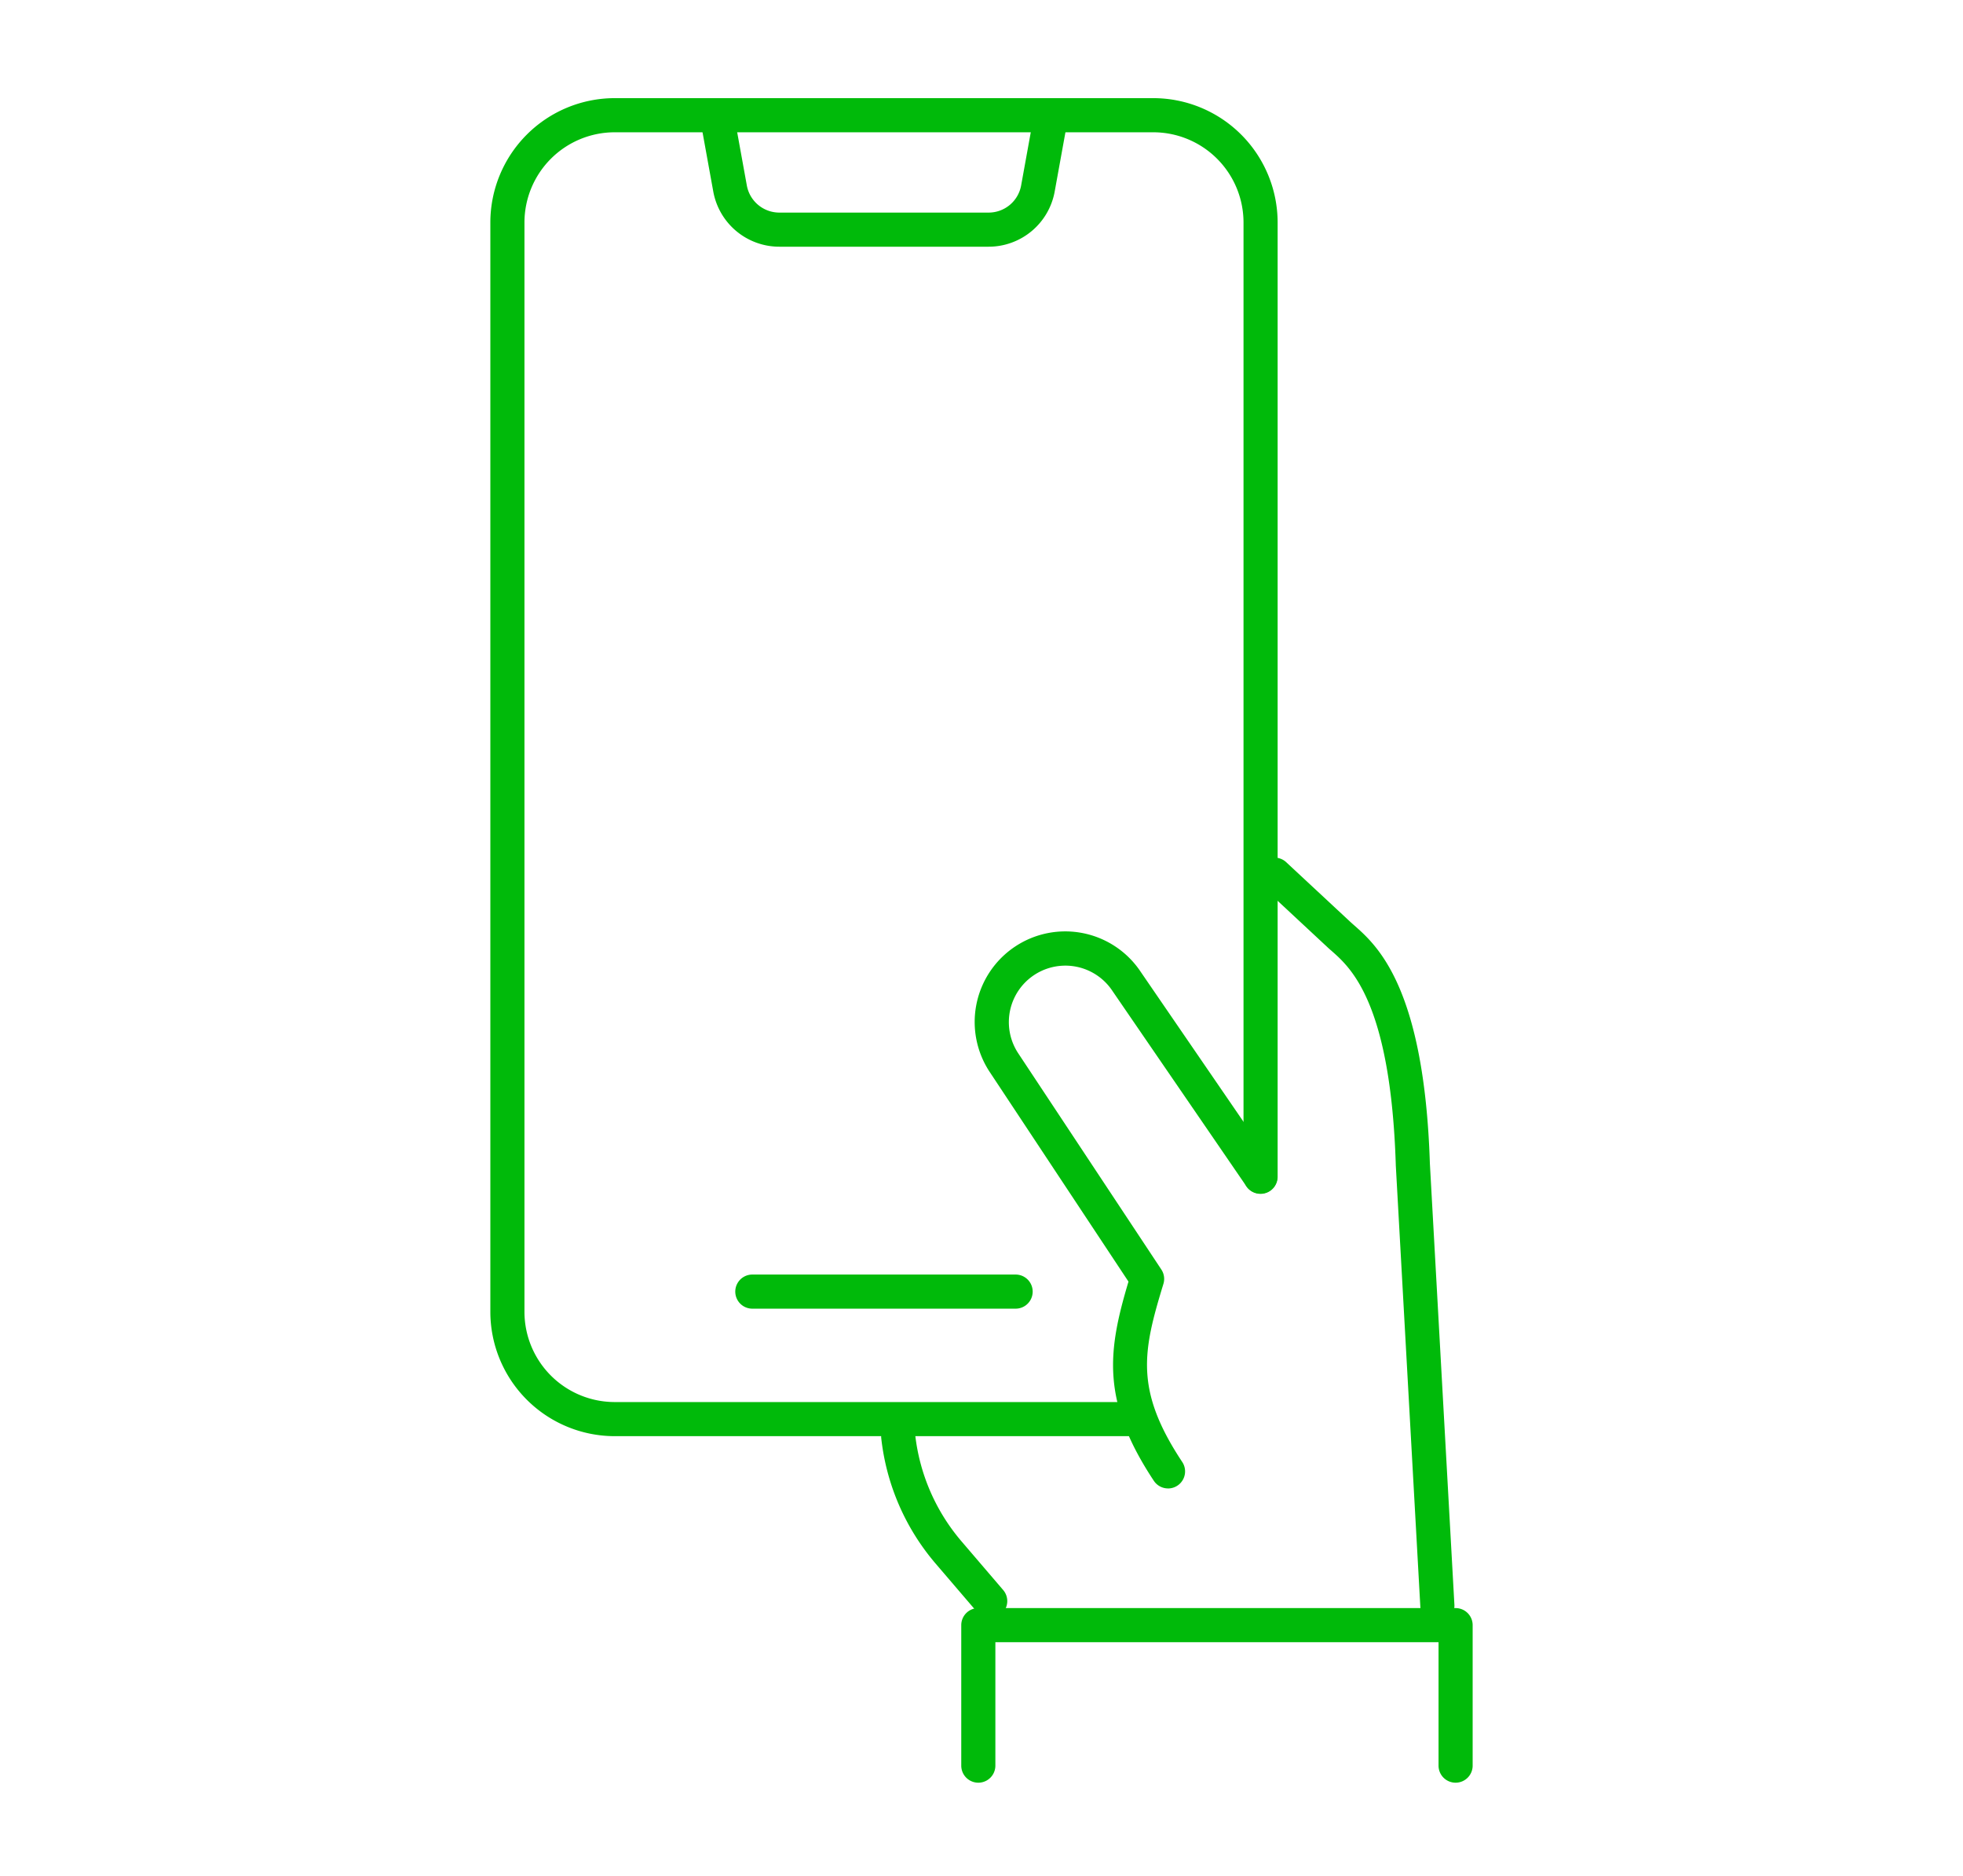 <svg xmlns="http://www.w3.org/2000/svg" xmlns:xlink="http://www.w3.org/1999/xlink" width="180" height="172" viewBox="0 0 180 172">
  <defs>
    <clipPath id="clip-path">
      <rect id="長方形_19195" data-name="長方形 19195" width="180" height="172" transform="translate(-12723 -8623)" fill="#fff" stroke="#707070" stroke-width="1"/>
    </clipPath>
    <clipPath id="clip-path-2">
      <rect id="長方形_19194" data-name="長方形 19194" width="90.074" height="154.453" fill="#00ba0a"/>
    </clipPath>
  </defs>
  <g id="マスクグループ_197" data-name="マスクグループ 197" transform="translate(12723 8623)" clip-path="url(#clip-path)">
    <g id="グループ_36900" data-name="グループ 36900" transform="translate(-12678.037 -8614)" clip-path="url(#clip-path-2)">
      <path id="パス_308927" data-name="パス 308927" d="M81.73,13.62H62.544a6.157,6.157,0,0,1-6.061-5.061L55.265,1.844a1.564,1.564,0,1,1,3.077-.558L59.56,8a3.031,3.031,0,0,0,2.984,2.492H81.73A3.03,3.03,0,0,0,84.714,8l1.217-6.714a1.564,1.564,0,0,1,3.077.558L87.791,8.558A6.156,6.156,0,0,1,81.73,13.62" transform="translate(-36.042 0)" fill="#00ba0a"/>
      <path id="パス_308928" data-name="パス 308928" d="M113.112,366.837a1.56,1.56,0,0,1-1.188-.546l-3.8-4.439a21.27,21.27,0,0,1-5-11.486,1.564,1.564,0,1,1,3.108-.352,18.157,18.157,0,0,0,4.268,9.8l3.8,4.439a1.564,1.564,0,0,1-1.187,2.581" transform="translate(-67.276 -227.467)" fill="#00ba0a"/>
      <path id="パス_308929" data-name="パス 308929" d="M218.91,270.524a1.564,1.564,0,0,1-1.56-1.477l-2.25-40.473c0-.013,0-.025,0-.037-.471-14.841-4.118-18.055-5.871-19.6-.154-.135-.3-.26-.423-.379l-5.884-5.477a1.564,1.564,0,1,1,2.131-2.29l5.885,5.477c.109.1.23.207.36.322,2.081,1.835,6.412,5.65,6.928,21.829l2.249,40.455A1.564,1.564,0,0,1,219,270.522l-.088,0" transform="translate(-132.074 -130.736)" fill="#00ba0a"/>
      <path id="パス_308930" data-name="パス 308930" d="M59.487,122.681H11.4A11.411,11.411,0,0,1,0,111.283V11.4A11.411,11.411,0,0,1,11.4,0H60.791a11.411,11.411,0,0,1,11.4,11.4V98.9a1.564,1.564,0,1,1-3.128,0V11.4A8.28,8.28,0,0,0,60.791,3.13H11.4A8.28,8.28,0,0,0,3.128,11.4v99.882a8.28,8.28,0,0,0,8.271,8.271H59.487a1.564,1.564,0,0,1,0,3.128" transform="translate(0 -0.001)" fill="#00ba0a"/>
      <path id="パス_308931" data-name="パス 308931" d="M90.331,313.494H66.188a1.564,1.564,0,1,1,0-3.128H90.331a1.564,1.564,0,0,1,0,3.128" transform="translate(-42.165 -202.504)" fill="#00ba0a"/>
      <path id="パス_308932" data-name="パス 308932" d="M169.581,414.371a1.564,1.564,0,0,1-1.564-1.564V401.489H127.38v11.318a1.564,1.564,0,1,1-3.128,0V399.925a1.564,1.564,0,0,1,1.564-1.564h43.765a1.564,1.564,0,0,1,1.564,1.564v12.882a1.564,1.564,0,0,1-1.564,1.564" transform="translate(-81.071 -259.918)" fill="#00ba0a"/>
      <path id="パス_308933" data-name="パス 308933" d="M145.522,270.914a1.562,1.562,0,0,1-1.305-.7c-4.867-7.352-4.219-11.919-2.324-18.262L129.17,232.732a8.306,8.306,0,0,1,13.853-9.17l12.269,17.893a1.564,1.564,0,0,1-2.579,1.769L140.429,225.31a5.179,5.179,0,1,0-8.651,5.7l13.127,19.831a1.563,1.563,0,0,1,.191,1.32c-1.885,6.168-2.664,9.7,1.727,16.329a1.564,1.564,0,0,1-1.3,2.427" transform="translate(-83.378 -143.442)" fill="#00ba0a"/>
    </g>
  </g>
</svg>
